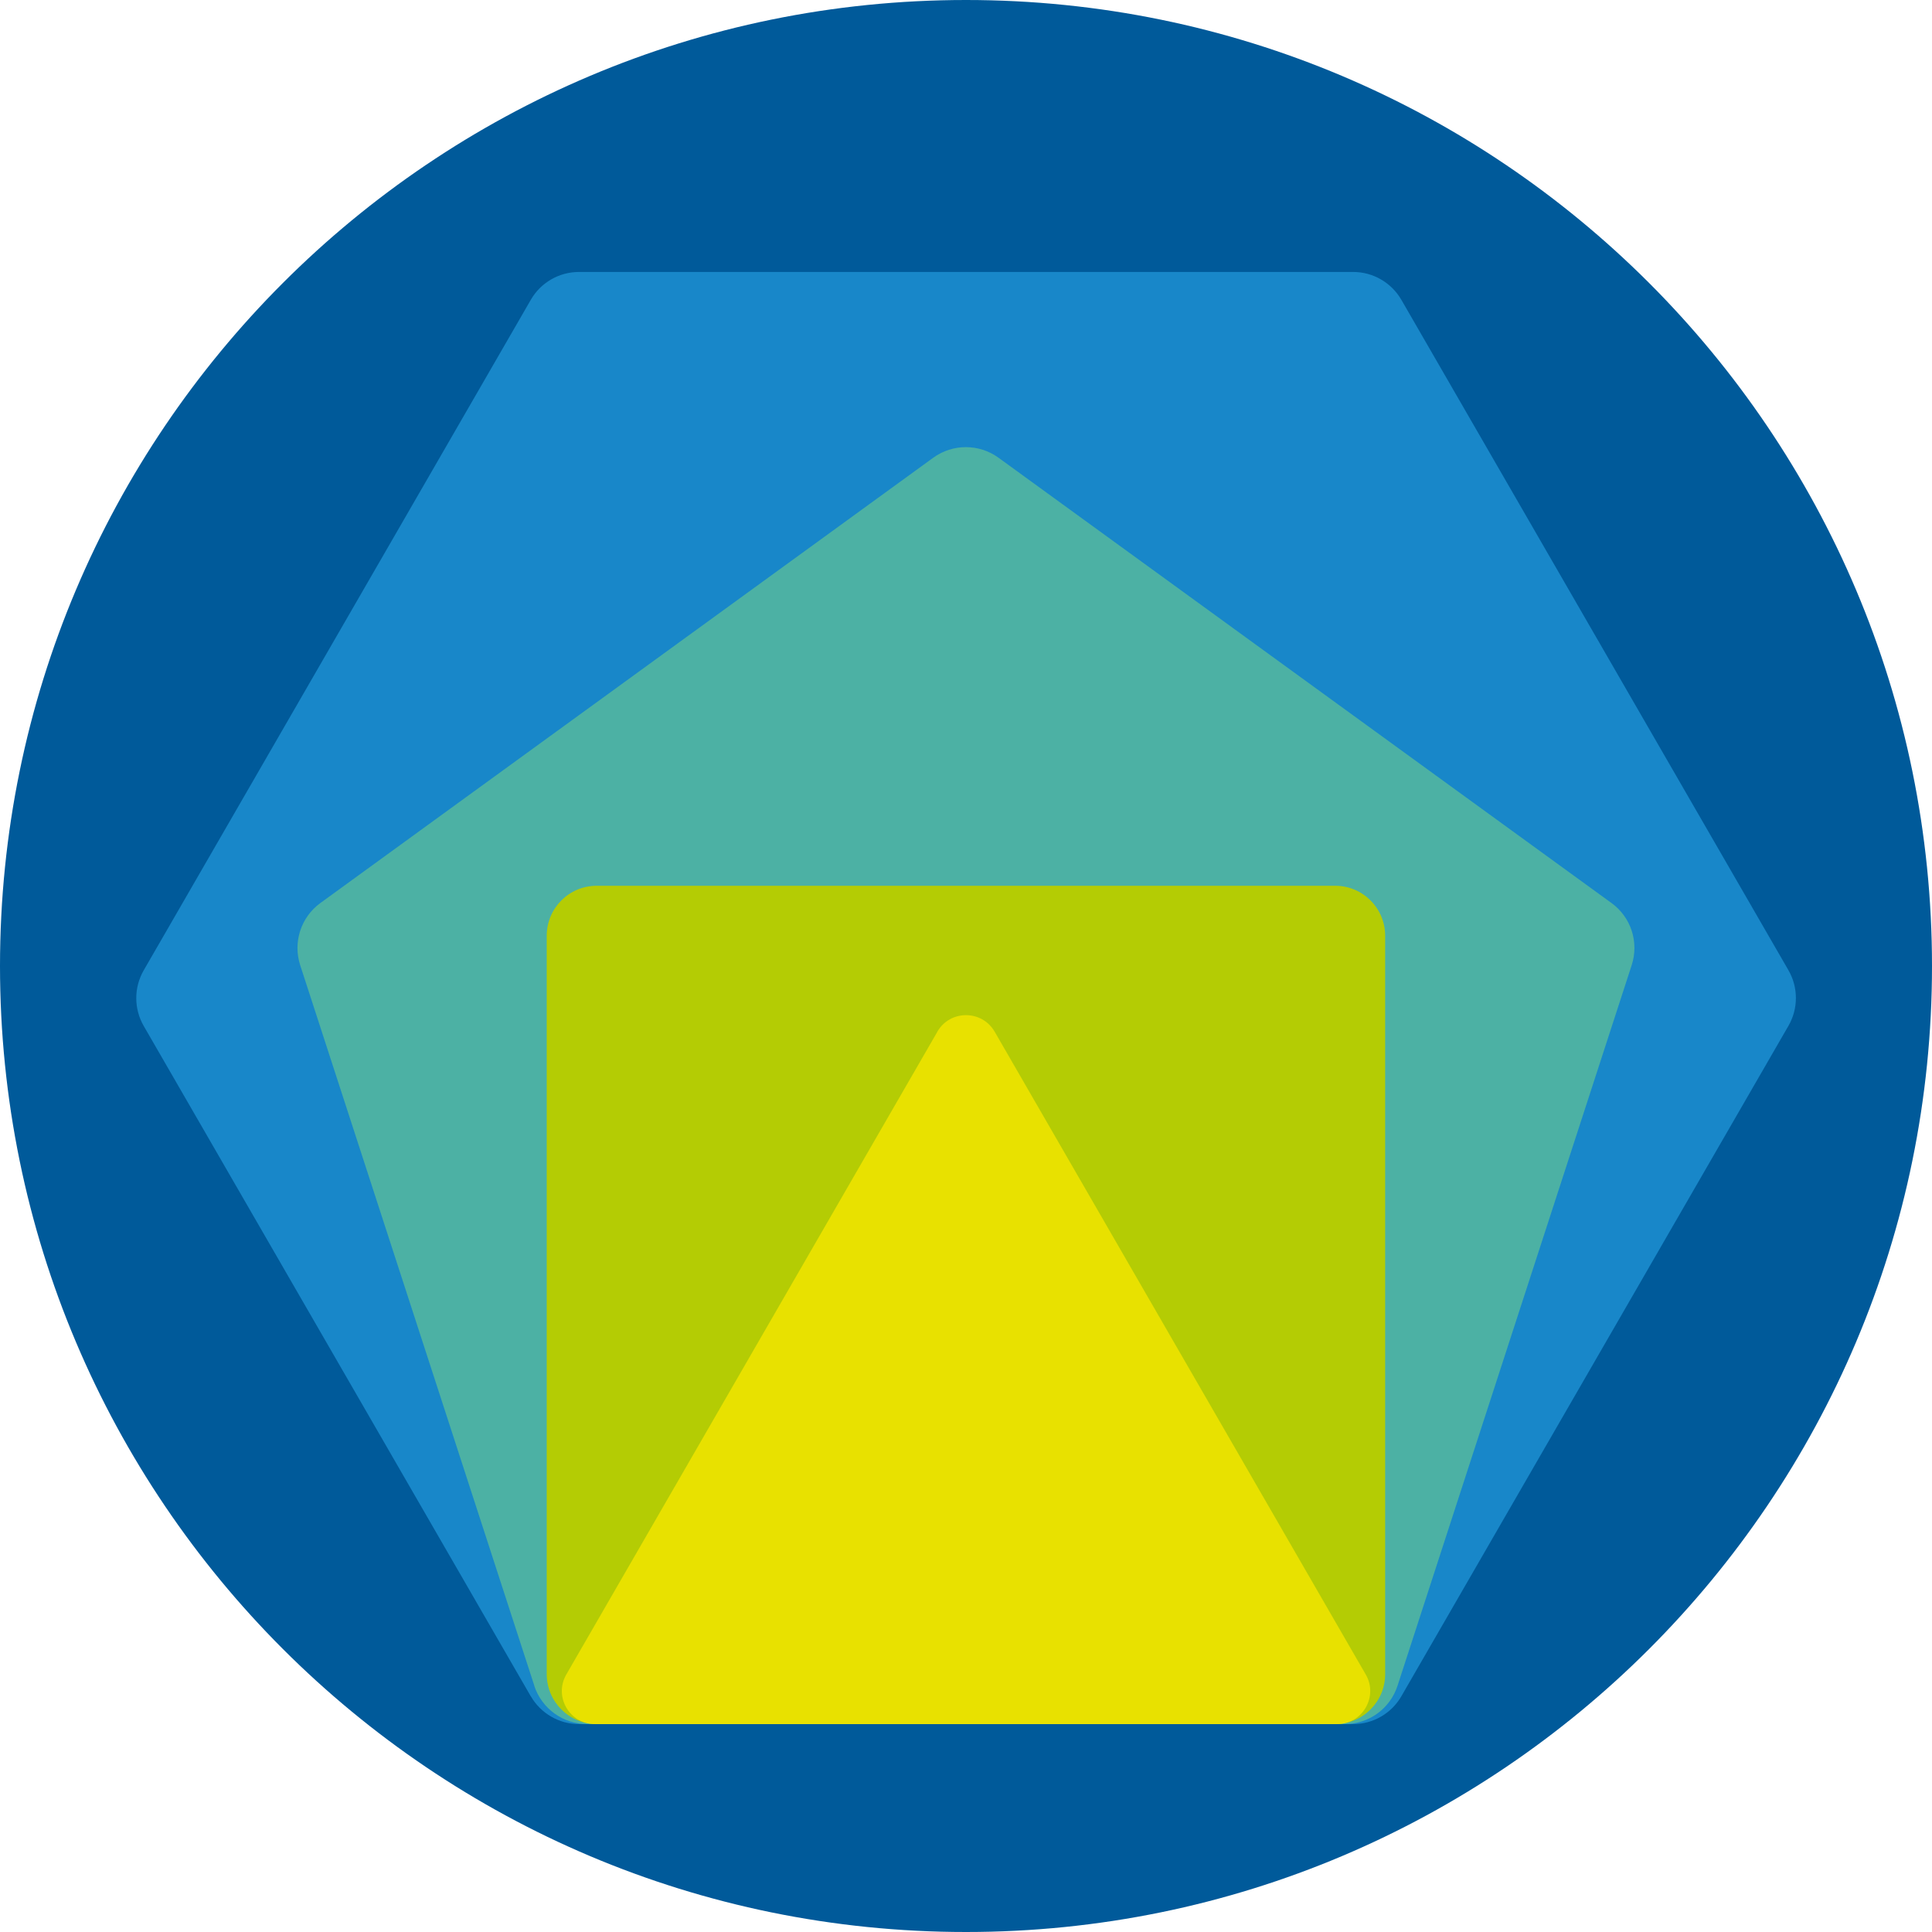 <svg xmlns="http://www.w3.org/2000/svg" version="1.1" xmlns:xlink="http://www.w3.org/1999/xlink" xmlns:svgjs="http://svgjs.dev/svgjs" width="72" height="72"><svg width="72" height="72" viewBox="0 0 72 72" fill="none" xmlns="http://www.w3.org/2000/svg">
<path d="M0 36C0 16.116 16.119 0 36 0C55.881 0 72 16.116 72 36C72 55.884 55.881 72 36 72C16.119 72 0 55.881 0 36Z" fill="#005A9A"></path>
<path d="M19.782 63.219L5.355 38.233C4.986 37.592 4.986 36.803 5.355 36.162L19.782 11.172C20.151 10.531 20.836 10.135 21.577 10.135H50.429C51.169 10.135 51.851 10.531 52.224 11.172L66.651 36.159C67.02 36.799 67.02 37.588 66.651 38.229L52.224 63.215C51.855 63.856 51.169 64.252 50.429 64.252H21.577C20.836 64.252 20.154 63.856 19.782 63.215V63.219Z" fill="#1887C9"></path>
<path d="M19.913 62.822L11.187 35.969C10.911 35.114 11.214 34.181 11.938 33.654L34.778 17.059C35.505 16.532 36.486 16.532 37.213 17.059L60.057 33.654C60.784 34.181 61.087 35.114 60.808 35.969L52.082 62.822C51.806 63.677 51.011 64.252 50.111 64.252H21.88C20.984 64.252 20.188 63.673 19.909 62.822H19.913Z" fill="#4CB1A4"></path>
<path d="M49.757 33.01H22.239C21.209 33.01 20.375 33.844 20.375 34.873V62.389C20.375 63.418 21.209 64.252 22.239 64.252H49.757C50.786 64.252 51.621 63.418 51.621 62.389V34.873C51.621 33.844 50.786 33.01 49.757 33.01Z" fill="#B4CC04"></path>
<path d="M34.933 38.45L21.105 62.403C20.63 63.226 21.222 64.252 22.173 64.252H49.829C50.78 64.252 51.373 63.222 50.897 62.403L37.069 38.45C36.594 37.626 35.405 37.626 34.93 38.45H34.933Z" fill="#E8E100"></path>
</svg><style>@media (prefers-color-scheme: light) { :root { filter: none; } }
@media (prefers-color-scheme: dark) { :root { filter: none; } }
</style></svg>